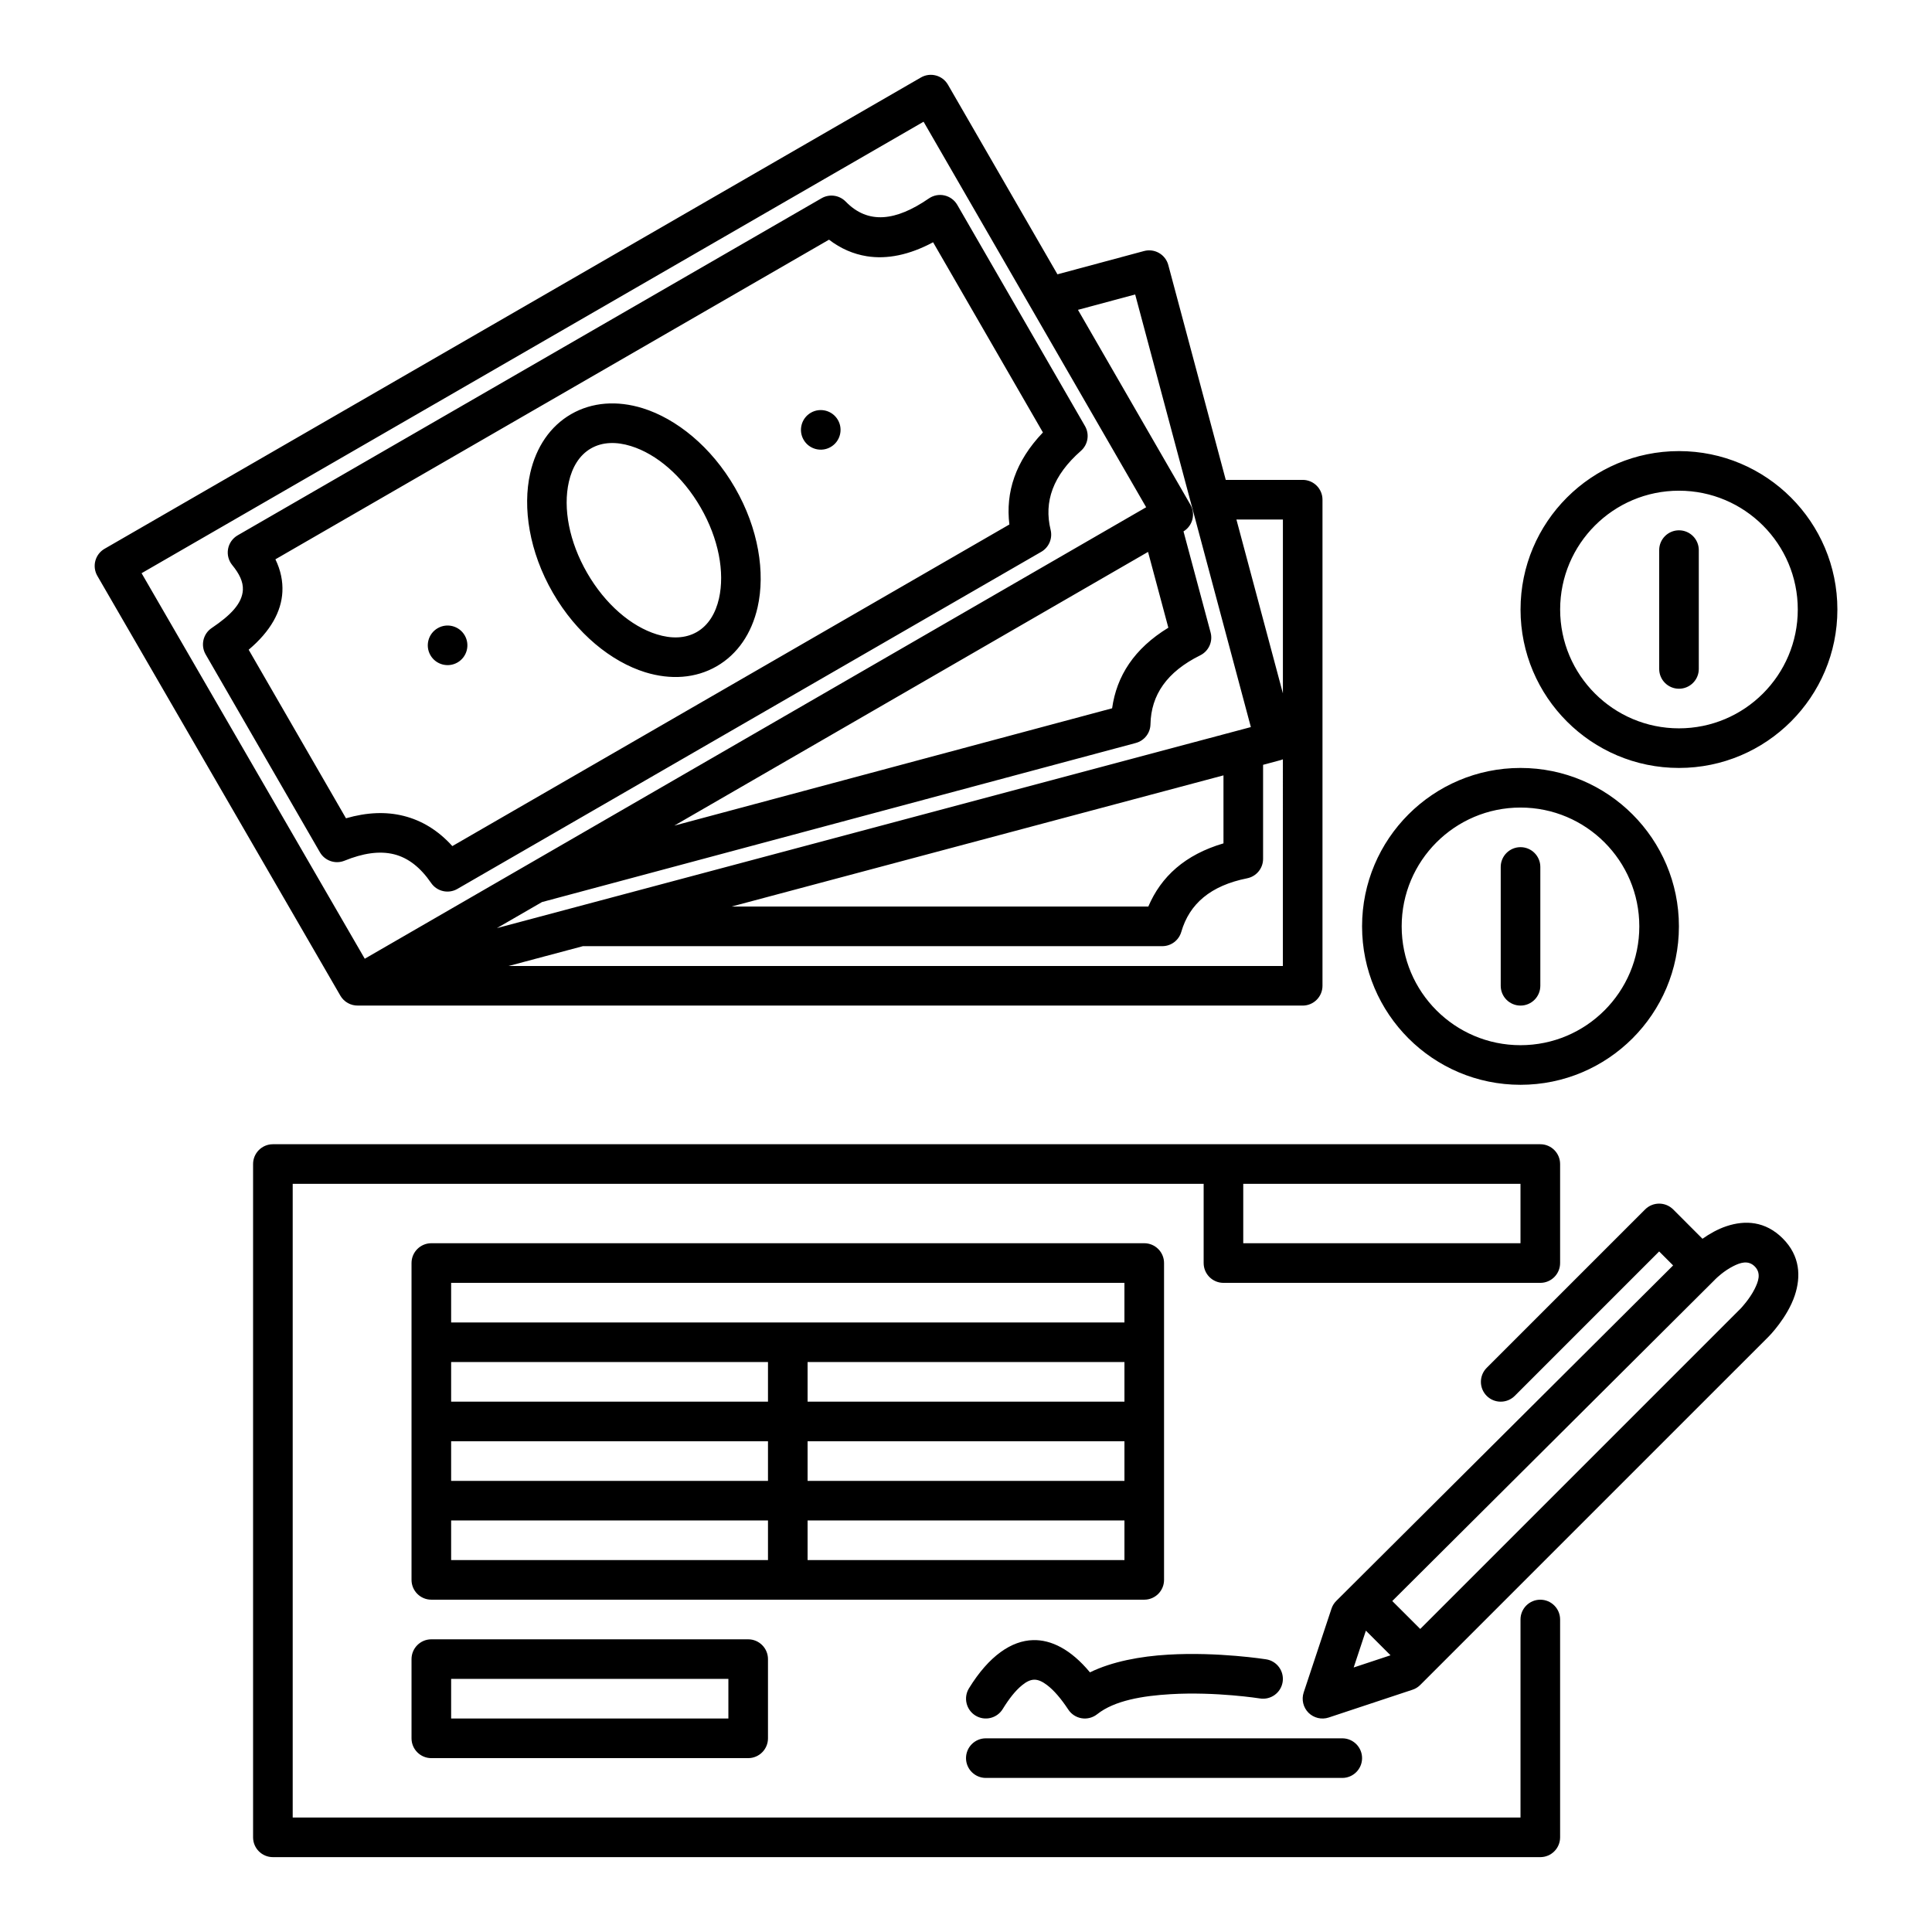 <?xml version="1.0" encoding="UTF-8"?>
<!-- Uploaded to: ICON Repo, www.svgrepo.com, Generator: ICON Repo Mixer Tools -->
<svg fill="#000000" width="800px" height="800px" version="1.1" viewBox="144 144 512 512" xmlns="http://www.w3.org/2000/svg">
 <path d="m462.98 457.73v20.992c0 2.898 2.352 5.25 5.25 5.25h83.969c2.894 0 5.246-2.352 5.246-5.25v-26.238c0-2.898-2.352-5.25-5.246-5.25h-335.88c-2.898 0-5.25 2.352-5.25 5.25v178.43c0 2.894 2.352 5.246 5.25 5.246h335.88c2.894 0 5.246-2.352 5.246-5.246v-57.73c0-2.894-2.352-5.246-5.246-5.246-2.898 0-5.25 2.352-5.25 5.246v52.48h-325.38v-167.94zm-57.727 157.44h94.465c2.894 0 5.246-2.352 5.246-5.246 0-2.898-2.352-5.25-5.246-5.25h-94.465c-2.898 0-5.25 2.352-5.25 5.25 0 2.894 2.352 5.246 5.25 5.246zm-57.73-31.488c0-2.894-2.352-5.246-5.246-5.246h-83.969c-2.898 0-5.25 2.352-5.25 5.246v20.992c0 2.898 2.352 5.25 5.25 5.25h83.969c2.894 0 5.246-2.352 5.246-5.25zm239.87-104.33c-17.203 17.129-89.258 88.898-89.258 88.898-0.59 0.578-1.027 1.293-1.281 2.07l-7.367 22.207c-0.621 1.879-0.125 3.957 1.27 5.363 1.406 1.398 3.484 1.891 5.363 1.27l22.211-7.367c0.773-0.25 1.477-0.691 2.055-1.27l92.398-92.395s4.891-4.934 6.856-10.844c1.645-4.977 1.426-10.465-3.191-15.082-4.652-4.652-10.035-4.859-14.863-3.266-2.402 0.789-4.629 2.09-6.414 3.348l-7.766-7.777c-2.059-2.047-5.375-2.047-7.434 0l-41.984 41.984c-2.047 2.059-2.047 5.375 0 7.43 2.059 2.047 5.375 2.047 7.434 0l38.27-38.277zm-177.67 117.57c1.68-2.727 3.348-4.859 5.082-6.277 1.082-0.891 2.129-1.48 3.254-1.512 1.121-0.02 2.215 0.527 3.379 1.398 1.879 1.418 3.738 3.609 5.68 6.539 0.809 1.227 2.098 2.055 3.555 2.289 1.449 0.23 2.93-0.16 4.086-1.074 4.629-3.672 12.164-4.879 19.449-5.309 12.059-0.715 23.699 1.133 23.699 1.133 2.856 0.453 5.551-1.5 6.004-4.367 0.449-2.856-1.5-5.551-4.367-6.004 0 0-12.742-2.023-25.957-1.238-7.41 0.43-14.902 1.836-20.738 4.691-5.113-6.16-10.328-8.668-15.051-8.543-5.699 0.137-11.684 4.113-17.016 12.773-1.512 2.469-0.746 5.699 1.723 7.223 2.465 1.512 5.699 0.746 7.219-1.723zm-72.695-7.996v10.496h-73.473v-10.496zm165.71-3.023 9.762-3.234-6.527-6.527zm17.637-10.215-7.41-7.398 85.562-85.219h-0.012l0.086-0.082c0.355-0.355 2.266-2.203 4.754-3.453 1.711-0.859 3.883-1.699 5.668 0.082 1.836 1.84 0.883 4.148-0.031 5.984-1.324 2.656-3.621 5.09-3.621 5.09zm-67.891-96.973c0-2.894-2.352-5.246-5.246-5.246h-188.93c-2.898 0-5.25 2.352-5.25 5.246v83.969c0 2.898 2.352 5.25 5.25 5.25h188.93c2.894 0 5.246-2.352 5.246-5.25zm-104.96 78.723v-10.496h-83.969v10.496zm94.465-10.496h-83.969v10.496h83.969zm-83.969-20.992v10.496h83.969v-10.496zm-94.465 0v10.496h83.969v-10.496zm94.465-20.992v10.496h83.969v-10.496zm-94.465 0v10.496h83.969v-10.496zm178.43-10.496h-178.43v-10.496h178.43zm104.96-36.738v15.746h-73.473v-15.746zm0-110.21c-23.176 0-41.984 18.809-41.984 41.984 0 23.176 18.809 41.984 41.984 41.984s41.984-18.809 41.984-41.984c0-23.176-18.809-41.984-41.984-41.984zm0 10.496c17.383 0 31.488 14.105 31.488 31.488 0 17.383-14.105 31.488-31.488 31.488s-31.488-14.105-31.488-31.488c0-17.383 14.105-31.488 31.488-31.488zm-308.1 52.48h250.38c2.894 0 5.246-2.352 5.246-5.25v-128.82c0-2.898-2.352-5.246-5.246-5.246h-20.387l-15.227-56.934c-0.359-1.352-1.238-2.496-2.445-3.188-1.207-0.703-2.637-0.883-3.981-0.527l-22.953 6.172-29.012-50.242c-1.449-2.512-4.66-3.371-7.168-1.922l-216.34 124.9c-1.207 0.691-2.09 1.848-2.445 3.191-0.359 1.344-0.168 2.781 0.523 3.977l64.414 111.27c0.988 1.699 2.793 2.644 4.641 2.613zm302.86-36.734v31.484c0 2.898 2.348 5.25 5.246 5.25s5.25-2.352 5.25-5.25v-31.484c0-2.898-2.352-5.25-5.25-5.25s-5.246 2.352-5.246 5.25zm-57.73-28.531c-0.219 0.094-0.461 0.18-0.703 0.242l-4.543 1.219v24.918c0 2.508-1.766 4.66-4.223 5.152-9.695 1.941-15.301 6.769-17.453 14.199-0.652 2.246-2.707 3.789-5.039 3.789h-153.54l-19.68 5.25h205.18zm-95.219-168.97 58.988 102.17-207.08 119.65-59.145-102.17zm40.914 49.855 29.785 51.609c1.43 2.477 0.621 5.625-1.816 7.106l7.18 26.785c0.652 2.414-0.504 4.941-2.738 6.055-8.871 4.387-13.035 10.52-13.195 18.266-0.039 2.328-1.625 4.356-3.883 4.965l-157.37 42.16-11.953 6.906 199.81-53.277-30.66-114.65zm38.562 123.37-130.39 34.77h110.47c3.379-7.945 9.738-13.758 19.922-16.75zm-100.12-152.06c-1.68-1.719-4.312-2.09-6.391-0.883l-154.74 89.332c-1.336 0.777-2.269 2.09-2.543 3.613-0.273 1.512 0.129 3.074 1.102 4.262 1.871 2.285 2.93 4.418 2.824 6.578-0.188 3.644-3.297 6.762-8.258 10.109-2.289 1.531-2.992 4.586-1.617 6.981l30.289 52.449c1.305 2.266 4.094 3.223 6.519 2.234 4.848-1.965 9.238-2.676 13.164-1.691 3.766 0.957 6.988 3.516 9.793 7.602 1.551 2.254 4.574 2.938 6.945 1.574l154.75-89.344c2.023-1.164 3.031-3.535 2.477-5.805-1.836-7.473 0.609-14.43 8.027-20.949 1.879-1.648 2.332-4.398 1.082-6.57l-33.848-58.621c-0.738-1.27-1.965-2.172-3.391-2.496-1.43-0.328-2.93-0.031-4.137 0.797-8.723 6.004-16.113 6.949-22.043 0.828zm-4.418 10.098c3.129 2.394 6.488 3.82 10.023 4.387 5.332 0.852 11.223-0.312 17.562-3.703l29.105 50.402c-7.316 7.66-9.922 15.848-8.891 24.391l-147.62 85.227c-3.801-4.207-8.125-6.789-12.848-7.984-4.66-1.188-9.793-0.988-15.336 0.617l-25.789-44.672c5.824-4.91 8.672-10.148 8.934-15.332 0.145-2.812-0.43-5.699-1.848-8.629zm84.547 82.742-125.54 72.535c45.871-12.289 116.02-31.09 116.02-31.09 1.195-8.551 5.836-15.828 14.902-21.359zm140.7-26.715c-23.176 0-41.984 18.809-41.984 41.984 0 23.176 18.809 41.984 41.984 41.984s41.984-18.809 41.984-41.984c0-23.176-18.809-41.984-41.984-41.984zm0 10.496c17.383 0 31.488 14.105 31.488 31.488 0 17.383-14.105 31.488-31.488 31.488s-31.488-14.105-31.488-31.488c0-17.383 14.105-31.488 31.488-31.488zm-117.28 7.633 12.32 46.074v-46.074zm112.04 8.113v31.488c0 2.894 2.348 5.246 5.246 5.246s5.25-2.352 5.25-5.246v-31.488c0-2.898-2.352-5.25-5.25-5.25s-5.246 2.352-5.246 5.25zm-288.35-36.035c-5.551 3.203-9.277 8.734-10.84 15.629-2.07 9.152-0.254 20.867 6.004 31.711 6.254 10.84 15.5 18.273 24.453 21.055 6.762 2.086 13.414 1.625 18.957-1.574 5.551-3.203 9.277-8.734 10.844-15.629 2.078-9.152 0.262-20.867-6.004-31.711-6.258-10.84-15.504-18.273-24.457-21.055-6.758-2.09-13.402-1.625-18.957 1.574zm-35.359 56.723c2.508-1.449 5.719-0.59 7.168 1.918 1.449 2.512 0.59 5.723-1.922 7.172-2.508 1.445-5.719 0.586-7.168-1.922-1.449-2.508-0.586-5.723 1.922-7.168zm40.609-47.633c3.098-1.785 6.832-1.805 10.602-0.629 6.832 2.109 13.695 7.996 18.473 16.27 4.773 8.27 6.434 17.16 4.859 24.141-0.871 3.84-2.762 7.074-5.856 8.859-3.098 1.781-6.824 1.805-10.602 0.629-6.836-2.109-13.699-8-18.473-16.27-4.777-8.27-6.438-17.16-4.852-24.141 0.871-3.84 2.75-7.074 5.848-8.859zm58.285-9.469c2.508-1.445 5.719-0.586 7.168 1.922 1.449 2.508 0.586 5.723-1.922 7.168-2.508 1.449-5.719 0.59-7.168-1.918-1.449-2.508-0.586-5.723 1.922-7.172z" fill-rule="evenodd"/>
</svg>